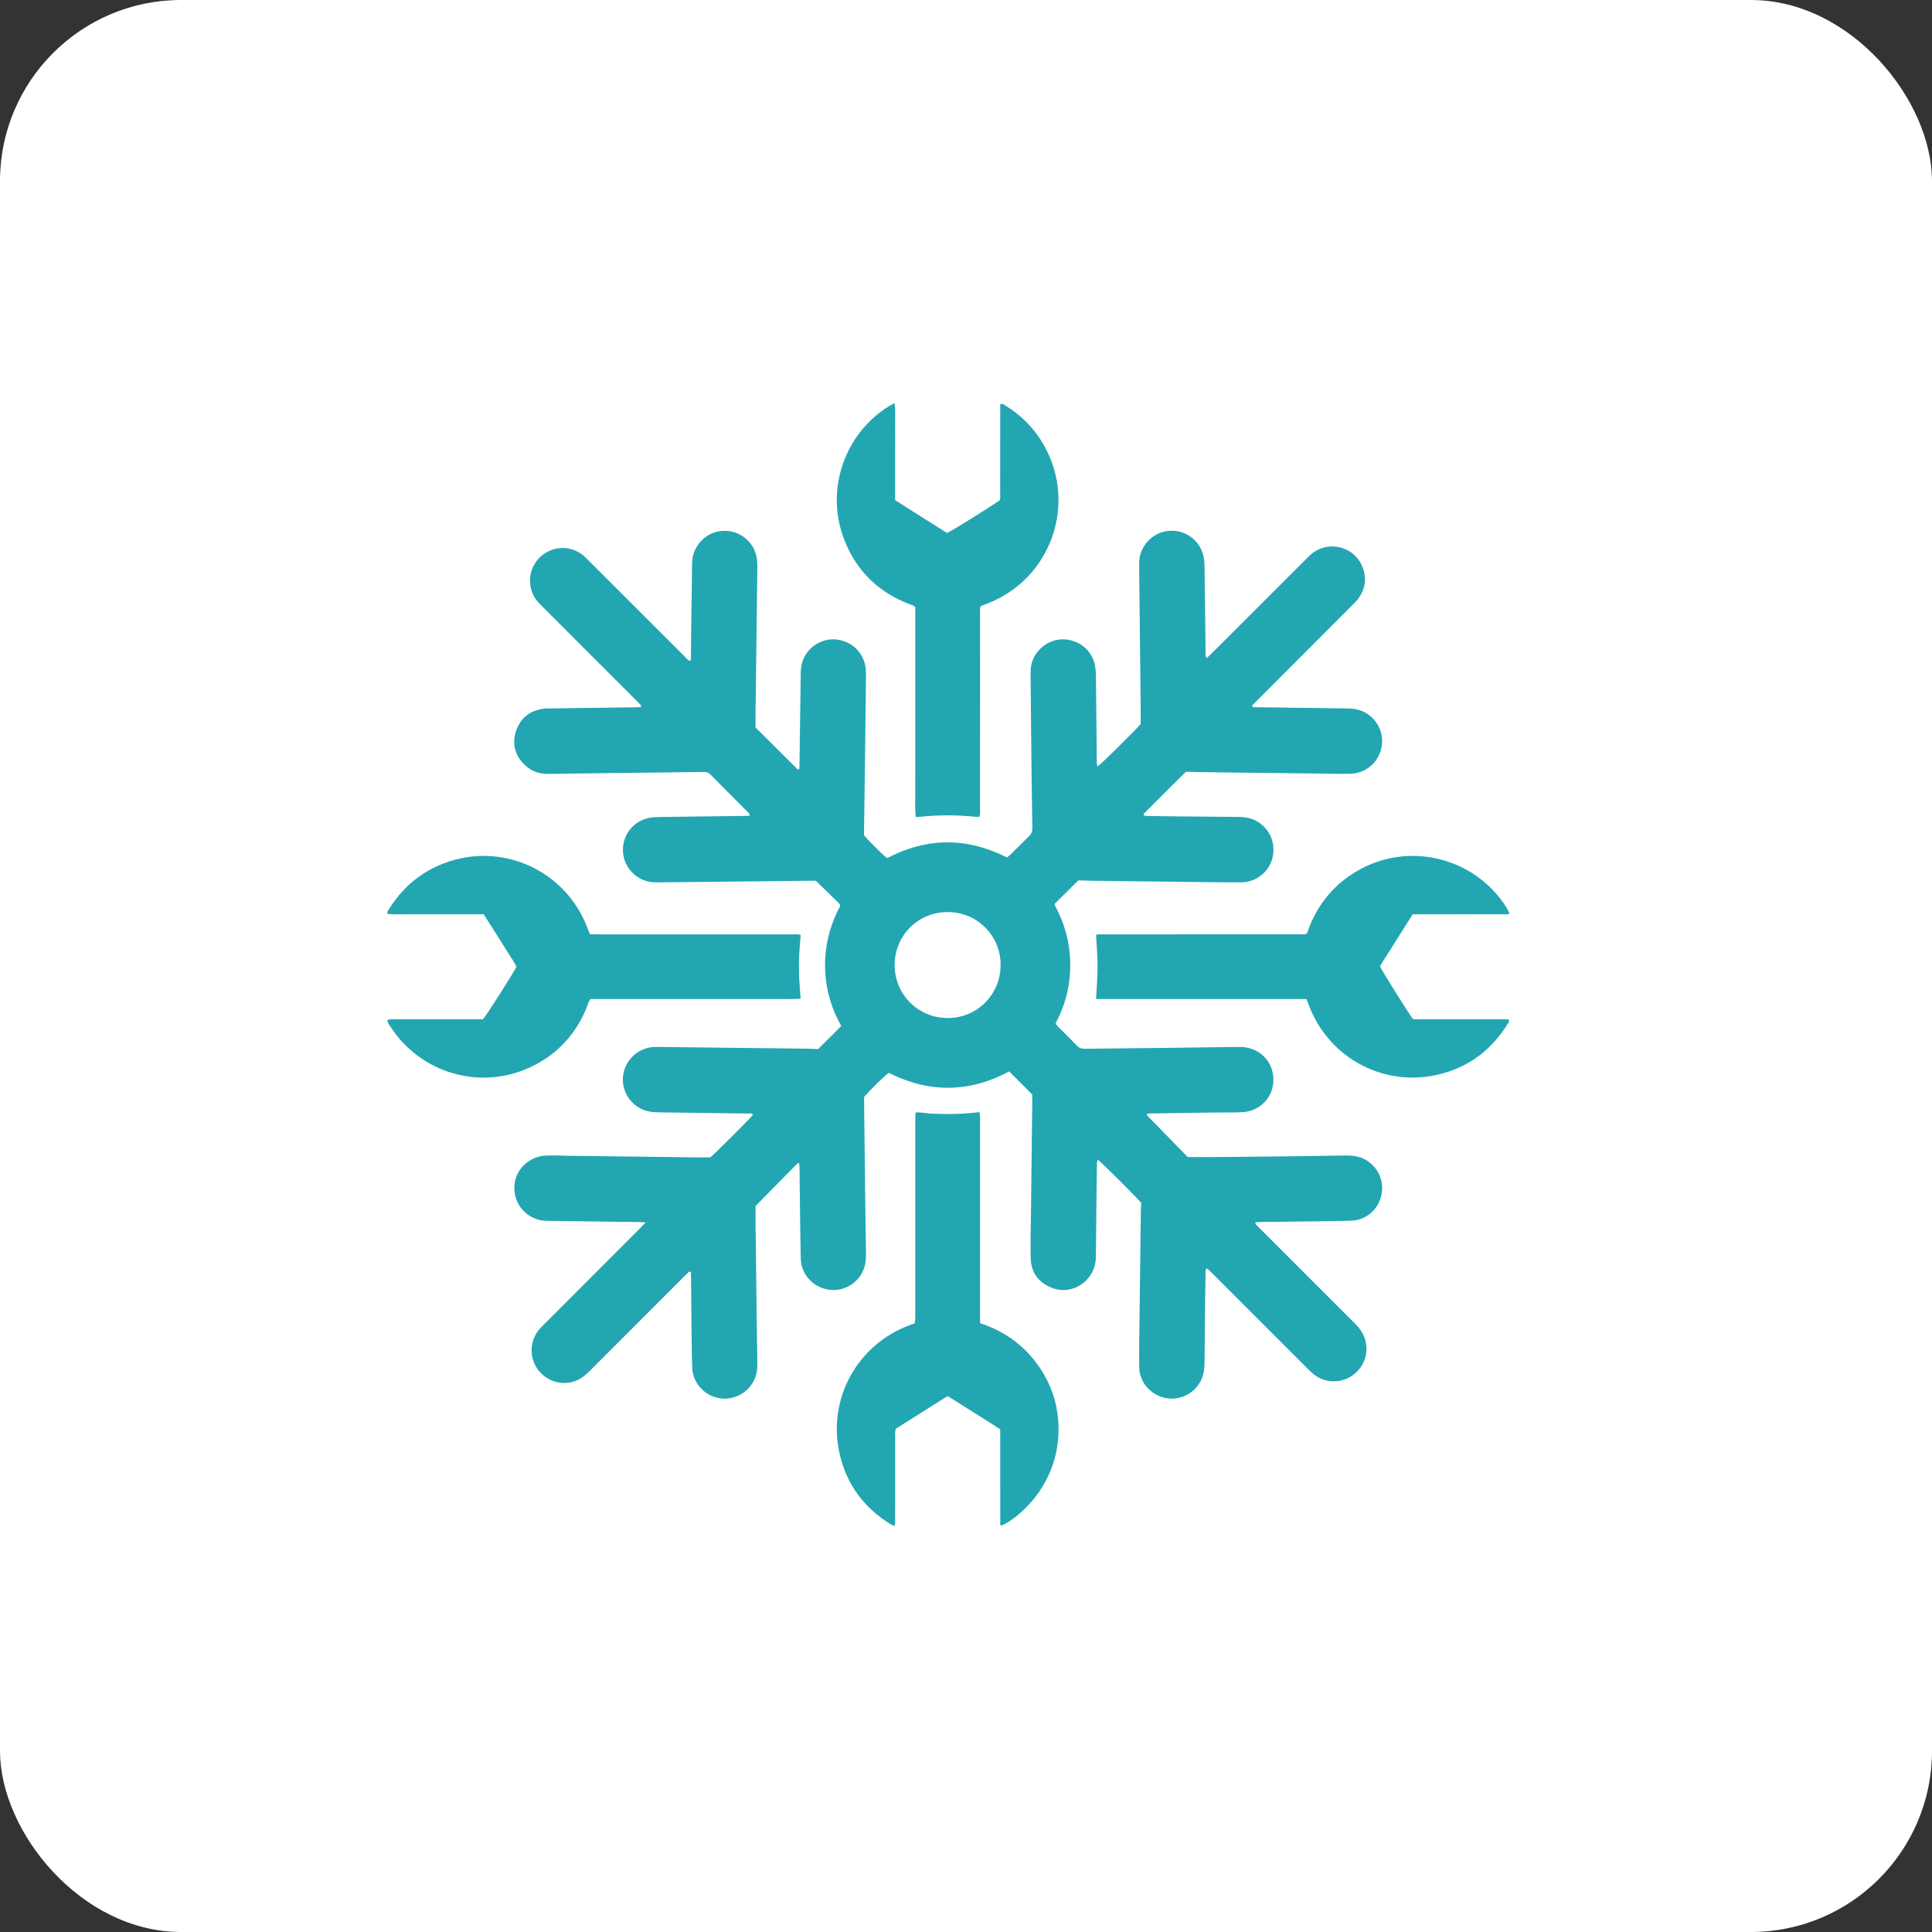 <svg width="32" height="32" viewBox="0 0 32 32" fill="none" xmlns="http://www.w3.org/2000/svg">
<rect x="0" y="0" width="32" height="32" fill="#333333" stroke="none"/>
<rect width="32" height="32" rx="3" fill="white"/>
<path d="M10.695 20.247C10.639 20.244 10.607 20.241 10.575 20.241C10.077 20.234 9.578 20.228 9.08 20.221C9.036 20.22 8.991 20.219 8.948 20.209C8.673 20.149 8.495 19.902 8.522 19.62C8.547 19.359 8.773 19.15 9.046 19.14C9.16 19.135 9.275 19.141 9.39 19.143C10.113 19.152 10.837 19.161 11.561 19.17C11.627 19.17 11.693 19.17 11.765 19.17C11.83 19.119 12.404 18.547 12.473 18.464C12.453 18.43 12.42 18.444 12.394 18.444C11.899 18.436 11.404 18.431 10.909 18.424C10.851 18.423 10.791 18.419 10.734 18.406C10.47 18.345 10.293 18.097 10.319 17.83C10.345 17.563 10.566 17.353 10.836 17.341C10.899 17.338 10.961 17.341 11.024 17.342C11.822 17.351 12.619 17.36 13.417 17.37C13.465 17.371 13.512 17.375 13.55 17.377C13.678 17.249 13.801 17.127 13.929 16.999C13.931 16.969 13.904 16.94 13.887 16.908C13.738 16.613 13.663 16.299 13.665 15.969C13.668 15.666 13.736 15.376 13.867 15.103C13.883 15.069 13.9 15.037 13.917 15.003C13.913 14.992 13.913 14.979 13.906 14.972C13.777 14.845 13.648 14.719 13.514 14.588C13.483 14.588 13.447 14.587 13.41 14.588C12.601 14.597 11.793 14.605 10.984 14.614C10.936 14.615 10.888 14.616 10.84 14.614C10.567 14.606 10.341 14.391 10.319 14.119C10.296 13.851 10.477 13.605 10.741 13.549C10.802 13.536 10.866 13.533 10.928 13.532C11.386 13.525 11.844 13.521 12.301 13.515C12.338 13.515 12.375 13.513 12.423 13.511C12.411 13.488 12.406 13.471 12.395 13.46C12.185 13.248 11.973 13.037 11.762 12.824C11.734 12.796 11.704 12.786 11.664 12.786C11.054 12.794 10.445 12.801 9.836 12.808C9.585 12.811 9.334 12.814 9.083 12.818C8.936 12.82 8.804 12.777 8.698 12.676C8.528 12.516 8.475 12.319 8.55 12.1C8.626 11.881 8.791 11.762 9.021 11.736C9.054 11.732 9.088 11.734 9.121 11.734C9.59 11.728 10.059 11.722 10.527 11.715C10.556 11.715 10.585 11.712 10.612 11.711C10.626 11.684 10.608 11.673 10.597 11.661C10.574 11.636 10.55 11.613 10.527 11.59C10.015 11.078 9.503 10.566 8.991 10.054C8.965 10.028 8.938 10.003 8.914 9.975C8.726 9.763 8.735 9.443 8.932 9.241C9.132 9.037 9.447 9.02 9.665 9.204C9.696 9.23 9.724 9.259 9.753 9.288C10.281 9.815 10.808 10.343 11.336 10.87C11.364 10.898 11.389 10.93 11.423 10.948C11.455 10.927 11.444 10.899 11.444 10.875C11.447 10.702 11.447 10.528 11.449 10.354C11.453 10.015 11.461 9.675 11.463 9.335C11.463 9.089 11.627 8.893 11.819 8.824C12.138 8.709 12.485 8.912 12.535 9.248C12.543 9.295 12.545 9.343 12.544 9.391C12.534 10.226 12.524 11.06 12.513 11.895C12.512 11.942 12.513 11.99 12.513 12.048C12.738 12.272 12.967 12.501 13.198 12.73C13.205 12.737 13.216 12.74 13.229 12.747C13.248 12.718 13.241 12.688 13.242 12.661C13.249 12.155 13.255 11.649 13.263 11.143C13.264 11.085 13.271 11.024 13.288 10.969C13.358 10.735 13.586 10.577 13.827 10.59C14.074 10.604 14.28 10.777 14.329 11.016C14.341 11.077 14.344 11.141 14.343 11.203C14.338 11.739 14.331 12.274 14.324 12.809C14.32 13.149 14.315 13.489 14.31 13.832C14.36 13.899 14.608 14.148 14.693 14.214C15.348 13.87 16.011 13.864 16.678 14.202C16.698 14.186 16.72 14.172 16.737 14.155C16.84 14.053 16.94 13.95 17.044 13.85C17.085 13.811 17.1 13.771 17.099 13.714C17.09 13.197 17.084 12.68 17.079 12.163C17.075 11.835 17.073 11.506 17.07 11.177C17.069 11.103 17.072 11.03 17.096 10.959C17.175 10.727 17.405 10.572 17.644 10.591C17.9 10.611 18.105 10.796 18.141 11.048C18.151 11.117 18.153 11.188 18.153 11.258C18.158 11.675 18.161 12.092 18.165 12.509C18.165 12.557 18.166 12.605 18.168 12.653C18.169 12.667 18.175 12.68 18.18 12.695C18.25 12.646 18.786 12.116 18.893 11.992C18.893 11.861 18.894 11.728 18.892 11.595C18.884 10.86 18.876 10.125 18.868 9.391C18.867 9.32 18.868 9.251 18.888 9.182C18.95 8.966 19.156 8.781 19.43 8.791C19.679 8.8 19.888 8.98 19.936 9.226C19.947 9.28 19.95 9.336 19.951 9.391C19.957 9.86 19.962 10.329 19.968 10.798C19.968 10.829 19.959 10.863 19.987 10.899C20.018 10.87 20.048 10.844 20.076 10.816C20.593 10.3 21.11 9.783 21.627 9.266C21.655 9.237 21.684 9.207 21.715 9.181C22.003 8.936 22.441 9.05 22.572 9.404C22.64 9.588 22.611 9.76 22.496 9.917C22.468 9.956 22.432 9.989 22.398 10.023C21.871 10.551 21.344 11.078 20.817 11.606C20.788 11.634 20.762 11.663 20.732 11.694C20.763 11.723 20.794 11.714 20.821 11.714C21.316 11.721 21.81 11.727 22.305 11.734C22.357 11.735 22.409 11.737 22.459 11.747C22.724 11.799 22.916 12.045 22.89 12.321C22.863 12.604 22.64 12.811 22.358 12.816C22.207 12.819 22.055 12.815 21.904 12.813C21.283 12.806 20.663 12.799 20.043 12.791C19.914 12.79 19.785 12.786 19.642 12.783C19.41 13.009 19.175 13.248 18.94 13.482C18.948 13.52 18.974 13.513 18.994 13.514C19.161 13.517 19.327 13.521 19.493 13.522C19.833 13.526 20.172 13.529 20.512 13.531C20.583 13.531 20.652 13.539 20.72 13.56C20.941 13.631 21.129 13.858 21.086 14.159C21.05 14.412 20.828 14.611 20.564 14.614C20.291 14.616 20.018 14.611 19.744 14.608C19.191 14.602 18.637 14.595 18.083 14.588C18.006 14.587 17.928 14.584 17.86 14.582C17.728 14.714 17.6 14.84 17.466 14.973C17.472 14.989 17.48 15.013 17.492 15.035C17.687 15.406 17.757 15.8 17.714 16.215C17.691 16.437 17.628 16.649 17.533 16.851C17.517 16.884 17.501 16.917 17.484 16.954C17.498 16.972 17.51 16.99 17.525 17.005C17.629 17.11 17.735 17.213 17.837 17.319C17.873 17.357 17.911 17.372 17.964 17.371C18.396 17.365 18.828 17.362 19.26 17.357C19.659 17.352 20.057 17.346 20.456 17.341C20.522 17.34 20.59 17.34 20.654 17.352C20.933 17.407 21.114 17.65 21.09 17.932C21.067 18.203 20.845 18.413 20.565 18.422C20.406 18.428 20.247 18.425 20.089 18.427C19.749 18.432 19.409 18.437 19.07 18.442C19.045 18.443 19.02 18.446 18.996 18.448C18.997 18.461 18.995 18.47 18.998 18.474C19.227 18.709 19.457 18.944 19.672 19.164C19.859 19.164 20.022 19.166 20.184 19.164C20.634 19.16 21.085 19.156 21.535 19.15C21.79 19.147 22.045 19.141 22.299 19.139C22.354 19.138 22.41 19.143 22.464 19.153C22.694 19.195 22.914 19.418 22.891 19.72C22.869 19.999 22.649 20.212 22.375 20.219C22.072 20.227 21.769 20.229 21.467 20.233C21.267 20.236 21.068 20.238 20.869 20.24C20.844 20.241 20.819 20.243 20.796 20.245C20.787 20.278 20.81 20.29 20.824 20.304C20.954 20.435 21.085 20.566 21.216 20.696C21.626 21.106 22.035 21.517 22.446 21.926C22.526 22.006 22.588 22.094 22.616 22.205C22.673 22.433 22.582 22.666 22.384 22.793C22.191 22.917 21.943 22.907 21.762 22.765C21.725 22.736 21.691 22.701 21.657 22.668C21.132 22.143 20.607 21.618 20.082 21.093C20.054 21.065 20.025 21.037 19.997 21.01C19.963 21.02 19.969 21.046 19.969 21.066C19.965 21.232 19.962 21.398 19.96 21.564C19.956 21.901 19.955 22.236 19.951 22.573C19.95 22.631 19.945 22.691 19.933 22.748C19.874 23.01 19.623 23.189 19.357 23.163C19.089 23.137 18.874 22.915 18.869 22.647C18.865 22.377 18.871 22.108 18.874 21.838C18.881 21.273 18.888 20.708 18.895 20.143C18.895 20.07 18.899 19.996 18.901 19.922C18.839 19.845 18.264 19.27 18.183 19.207C18.177 19.23 18.169 19.249 18.169 19.268C18.165 19.486 18.163 19.704 18.16 19.922C18.157 20.221 18.155 20.52 18.151 20.819C18.149 20.965 18.101 21.093 17.998 21.2C17.846 21.358 17.62 21.411 17.418 21.329C17.202 21.242 17.079 21.079 17.072 20.846C17.065 20.603 17.073 20.359 17.076 20.115C17.082 19.506 17.09 18.897 17.097 18.288C17.098 18.232 17.097 18.177 17.097 18.128C16.971 18.002 16.846 17.877 16.715 17.746C16.062 18.097 15.393 18.108 14.721 17.77C14.652 17.817 14.439 18.025 14.312 18.169C14.312 18.192 14.312 18.221 14.312 18.25C14.319 18.83 14.325 19.41 14.332 19.989C14.335 20.251 14.341 20.514 14.344 20.776C14.344 20.831 14.339 20.887 14.329 20.94C14.276 21.202 14.03 21.388 13.76 21.365C13.482 21.341 13.27 21.119 13.263 20.846C13.255 20.536 13.253 20.226 13.249 19.916C13.247 19.735 13.246 19.554 13.243 19.373C13.243 19.337 13.239 19.302 13.237 19.266C13.224 19.267 13.214 19.265 13.21 19.268C12.98 19.502 12.75 19.736 12.515 19.975C12.515 20.088 12.514 20.21 12.515 20.332C12.522 20.934 12.53 21.535 12.537 22.137C12.539 22.281 12.544 22.425 12.544 22.569C12.544 22.632 12.541 22.696 12.527 22.756C12.468 23.011 12.217 23.188 11.955 23.164C11.691 23.14 11.478 22.925 11.466 22.661C11.457 22.462 11.457 22.262 11.455 22.063C11.451 21.753 11.448 21.442 11.445 21.132C11.445 21.11 11.445 21.088 11.445 21.07C11.419 21.054 11.406 21.069 11.393 21.082C11.369 21.105 11.346 21.128 11.322 21.152C10.8 21.674 10.277 22.196 9.756 22.719C9.69 22.785 9.618 22.842 9.529 22.874C9.299 22.957 9.042 22.875 8.901 22.673C8.764 22.476 8.774 22.21 8.927 22.024C8.953 21.992 8.982 21.964 9.011 21.936C9.538 21.408 10.066 20.881 10.593 20.353C10.621 20.325 10.649 20.295 10.695 20.247L10.695 20.247ZM16.573 15.981C16.575 15.511 16.198 15.103 15.69 15.107C15.2 15.11 14.819 15.498 14.818 15.982C14.817 16.48 15.217 16.863 15.697 16.862C16.186 16.861 16.575 16.471 16.573 15.981Z" fill="#22A6B2"/>
<path d="M9.77 15.474C9.815 15.474 9.859 15.476 9.903 15.476C10.977 15.476 12.051 15.476 13.126 15.476C13.169 15.476 13.213 15.469 13.261 15.487C13.252 15.606 13.241 15.723 13.236 15.84C13.232 15.954 13.232 16.069 13.236 16.183C13.241 16.3 13.252 16.416 13.261 16.54C13.127 16.554 12.998 16.545 12.87 16.547C12.741 16.548 12.612 16.547 12.483 16.547H10.168C10.04 16.547 9.91 16.547 9.785 16.547C9.745 16.583 9.74 16.63 9.725 16.669C9.541 17.13 9.228 17.469 8.78 17.678C7.952 18.064 6.965 17.776 6.47 17.009C6.448 16.976 6.421 16.945 6.415 16.896C6.432 16.892 6.448 16.884 6.465 16.884C6.539 16.882 6.612 16.883 6.686 16.883C7.085 16.883 7.484 16.883 7.882 16.883H7.998C8.06 16.813 8.457 16.192 8.553 16.016C8.525 15.938 8.47 15.873 8.427 15.801C8.382 15.725 8.333 15.651 8.286 15.576C8.24 15.504 8.195 15.432 8.15 15.361C8.104 15.289 8.059 15.218 8.011 15.143H7.212C7.079 15.143 6.946 15.144 6.813 15.143C6.682 15.141 6.55 15.149 6.415 15.138C6.411 15.091 6.439 15.064 6.458 15.034C6.701 14.656 7.035 14.395 7.463 14.261C8.383 13.972 9.368 14.446 9.72 15.345C9.736 15.386 9.752 15.427 9.77 15.474L9.77 15.474Z" fill="#22A6B2"/>
<path d="M21.639 16.547C21.439 16.547 21.247 16.547 21.055 16.547H19.316C19.12 16.547 18.925 16.547 18.729 16.547C18.538 16.547 18.347 16.547 18.154 16.547C18.164 16.359 18.179 16.183 18.179 16.007C18.179 15.834 18.163 15.662 18.154 15.489C18.157 15.487 18.16 15.484 18.163 15.483C18.166 15.481 18.169 15.48 18.173 15.479C18.18 15.478 18.188 15.477 18.195 15.476C18.198 15.476 18.202 15.476 18.206 15.476C18.209 15.476 18.213 15.476 18.217 15.476C18.228 15.476 18.239 15.476 18.25 15.476C19.365 15.476 20.48 15.476 21.595 15.475C21.603 15.475 21.61 15.474 21.617 15.473C21.621 15.473 21.625 15.472 21.628 15.472C21.665 15.45 21.666 15.409 21.678 15.376C21.846 14.937 22.136 14.605 22.552 14.386C23.398 13.939 24.458 14.23 24.96 15.044C24.975 15.069 24.987 15.096 25 15.119C24.982 15.155 24.953 15.142 24.929 15.142C24.638 15.143 24.346 15.143 24.054 15.143C23.873 15.143 23.692 15.143 23.512 15.143H23.399C23.215 15.434 23.035 15.72 22.856 16.003C22.894 16.087 23.313 16.757 23.403 16.88C23.442 16.881 23.485 16.883 23.529 16.883C23.976 16.883 24.423 16.883 24.87 16.883C24.91 16.883 24.95 16.884 24.985 16.884C25.008 16.921 24.984 16.94 24.971 16.96C24.715 17.374 24.355 17.654 23.886 17.782C22.963 18.034 22.016 17.546 21.679 16.65C21.668 16.619 21.655 16.589 21.639 16.547L21.639 16.547Z" fill="#22A6B2"/>
<path d="M15.696 23.123C15.408 23.305 15.124 23.484 14.843 23.661C14.817 23.706 14.827 23.751 14.827 23.795C14.826 24.245 14.826 24.696 14.826 25.146C14.826 25.186 14.832 25.226 14.816 25.274C14.791 25.264 14.771 25.258 14.754 25.248C14.314 24.977 14.026 24.593 13.909 24.09C13.698 23.182 14.189 22.278 15.063 21.95C15.091 21.94 15.118 21.93 15.15 21.918C15.153 21.892 15.158 21.867 15.159 21.842C15.161 21.809 15.16 21.776 15.16 21.743C15.16 20.683 15.16 19.623 15.16 18.564C15.16 18.52 15.162 18.477 15.164 18.428C15.26 18.416 15.346 18.444 15.433 18.446C15.521 18.447 15.61 18.452 15.699 18.452C15.784 18.452 15.869 18.45 15.953 18.445C16.041 18.44 16.129 18.43 16.221 18.421C16.226 18.448 16.231 18.469 16.232 18.49C16.234 18.523 16.233 18.557 16.233 18.59C16.233 19.653 16.233 20.717 16.233 21.78C16.233 21.824 16.234 21.868 16.235 21.916C16.679 22.064 17.027 22.33 17.269 22.728C17.454 23.032 17.541 23.365 17.532 23.72C17.522 24.091 17.409 24.43 17.194 24.734C17.028 24.968 16.77 25.195 16.586 25.268C16.556 25.251 16.568 25.222 16.568 25.199C16.567 24.9 16.567 24.601 16.567 24.302C16.567 24.132 16.567 23.962 16.567 23.792C16.567 23.755 16.567 23.719 16.567 23.675C16.424 23.578 16.275 23.489 16.13 23.396C15.987 23.305 15.843 23.216 15.696 23.123L15.696 23.123Z" fill="#22A6B2"/>
<path d="M16.22 13.533C16.102 13.524 15.986 13.512 15.869 13.508C15.755 13.503 15.64 13.503 15.525 13.508C15.409 13.512 15.292 13.524 15.17 13.534C15.15 13.414 15.162 13.3 15.16 13.186C15.158 13.068 15.16 12.95 15.16 12.832V10.06C15.128 10.02 15.089 10.017 15.056 10.004C14.547 9.805 14.185 9.455 13.986 8.946C13.664 8.128 13.977 7.193 14.723 6.728C14.75 6.711 14.779 6.698 14.817 6.678C14.836 6.821 14.823 6.953 14.826 7.084C14.828 7.217 14.826 7.35 14.826 7.483V8.283C15.114 8.47 15.403 8.648 15.686 8.828C15.773 8.789 16.361 8.423 16.556 8.288C16.575 8.25 16.566 8.209 16.566 8.169C16.567 7.718 16.567 7.268 16.567 6.817V6.699C16.6 6.675 16.621 6.698 16.641 6.71C16.919 6.878 17.139 7.103 17.297 7.386C17.839 8.354 17.407 9.574 16.378 9.987C16.333 10.005 16.289 10.022 16.244 10.039C16.224 10.084 16.233 10.128 16.233 10.172C16.232 11.246 16.233 12.321 16.232 13.396C16.232 13.439 16.239 13.484 16.22 13.533L16.22 13.533Z" fill="#22A6B2"/>
</svg>
